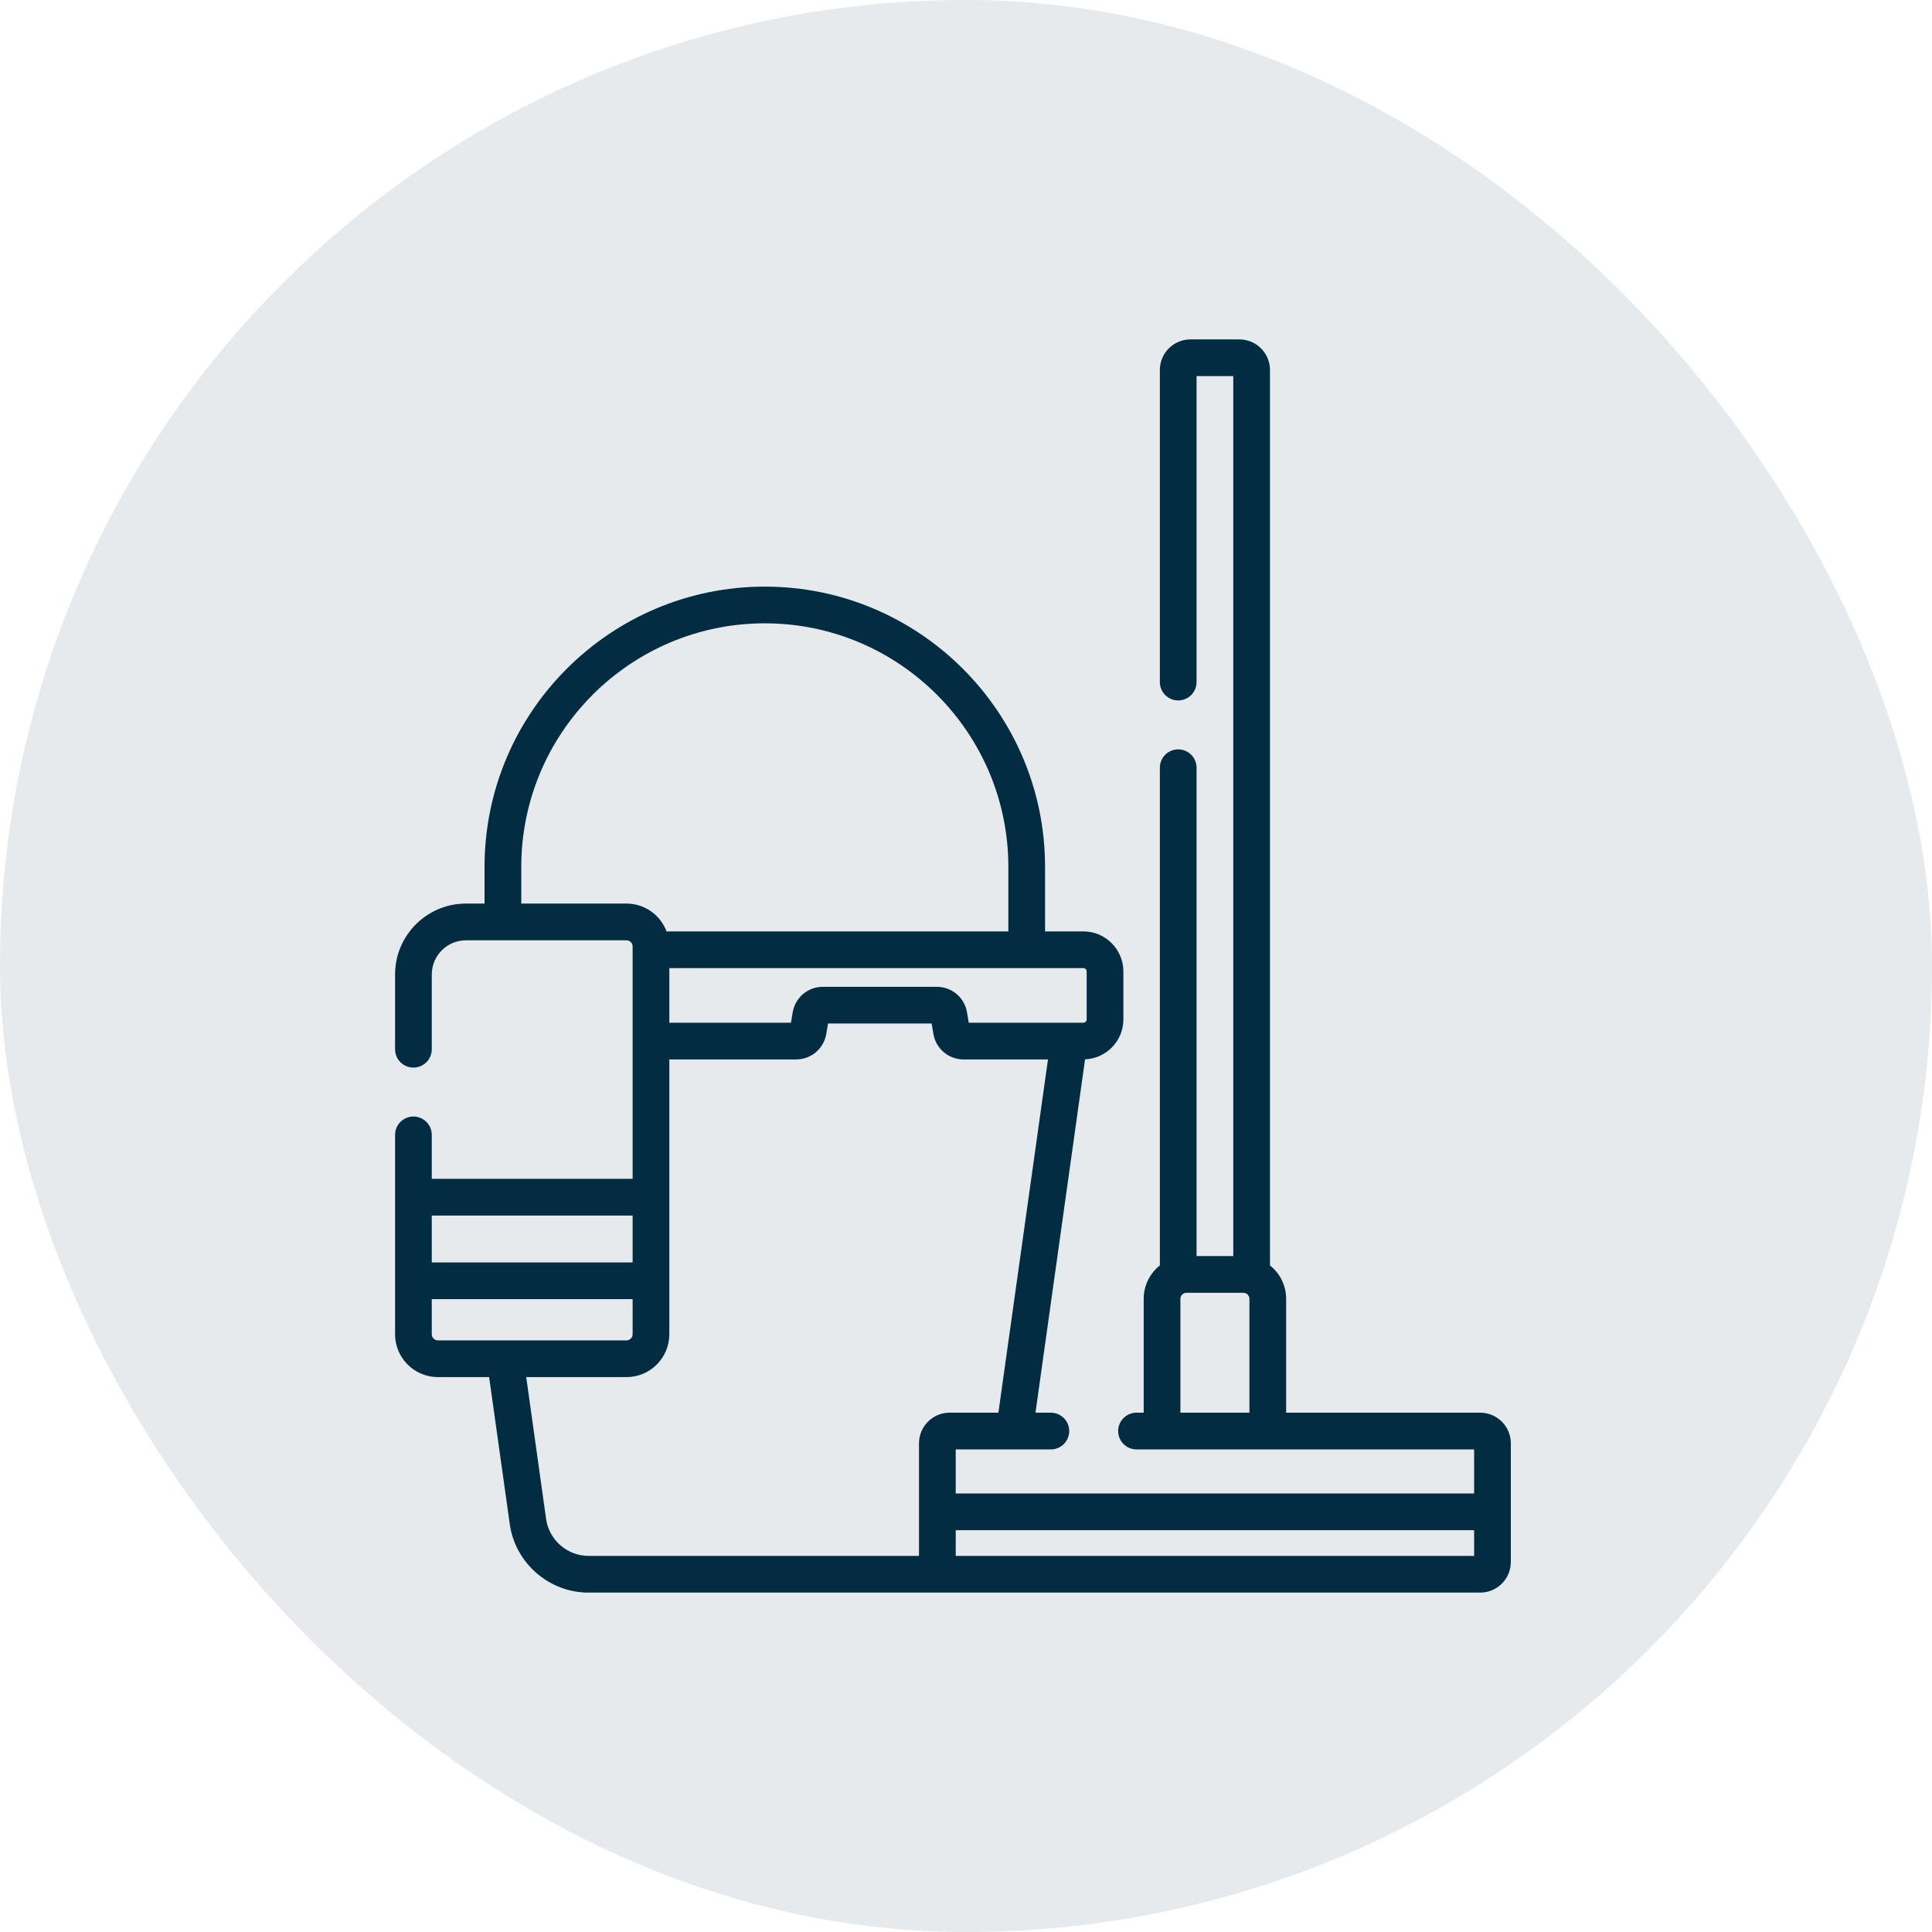 <svg xmlns="http://www.w3.org/2000/svg" width="74" height="74" viewBox="0 0 74 74" fill="none"><rect width="74" height="74" rx="37" fill="#042D43" fill-opacity="0.1"></rect><path d="M56.696 54.109H49.262V49.75C49.262 49.232 49.02 48.769 48.643 48.468V14.172C48.643 13.526 48.118 13 47.471 13H45.596C44.95 13 44.425 13.526 44.425 14.172V26.125C44.425 26.513 44.739 26.828 45.128 26.828C45.516 26.828 45.831 26.513 45.831 26.125V14.406H47.237V48.109H45.831V29.406C45.831 29.018 45.516 28.703 45.128 28.703C44.739 28.703 44.425 29.018 44.425 29.406V48.468C44.048 48.769 43.806 49.232 43.806 49.75V54.109H43.531C43.143 54.109 42.828 54.424 42.828 54.812C42.828 55.201 43.143 55.516 43.531 55.516H56.462V57.203H36.606V55.516H40.25C40.638 55.516 40.953 55.201 40.953 54.812C40.953 54.424 40.638 54.109 40.25 54.109H39.661L41.56 40.575C42.375 40.541 43.028 39.869 43.028 39.045V37.209C43.028 36.363 42.34 35.675 41.494 35.675H40.028V33.203C40.028 27.284 35.213 22.469 29.294 22.469C23.375 22.469 18.559 27.284 18.559 33.203V34.609H17.847C16.35 34.609 15.132 35.827 15.132 37.325V40.188C15.132 40.576 15.447 40.891 15.835 40.891C16.223 40.891 16.538 40.576 16.538 40.188V37.325C16.538 36.603 17.125 36.016 17.847 36.016H23.997C24.126 36.016 24.231 36.121 24.231 36.25V45.152H16.538V43.469C16.538 43.08 16.223 42.766 15.835 42.766C15.447 42.766 15.132 43.08 15.132 43.469V51.105C15.132 52.01 15.868 52.746 16.772 52.746H18.735L19.525 58.377C19.735 59.872 21.032 61 22.542 61H56.696C57.343 61 57.868 60.474 57.868 59.828V55.281C57.868 54.635 57.342 54.109 56.696 54.109ZM47.856 54.109H45.212V49.75C45.212 49.621 45.317 49.516 45.446 49.516H47.622C47.751 49.516 47.856 49.621 47.856 49.75V54.109ZM41.494 37.081C41.565 37.081 41.622 37.138 41.622 37.209V39.045C41.622 39.115 41.565 39.172 41.494 39.172H37.105L37.038 38.773C36.942 38.207 36.456 37.797 35.882 37.797H31.518C30.944 37.797 30.458 38.207 30.363 38.773L30.295 39.172H25.637V37.081L41.494 37.081ZM23.997 34.609H19.966V33.203C19.966 28.06 24.15 23.875 29.294 23.875C34.437 23.875 38.622 28.06 38.622 33.203V35.675H25.531C25.298 35.053 24.699 34.609 23.997 34.609ZM16.538 46.558H24.231V48.354H16.538V46.558ZM16.772 51.34C16.643 51.34 16.538 51.234 16.538 51.105V49.76H24.231V51.105C24.231 51.234 24.126 51.34 23.997 51.34H16.772ZM35.2 55.281V59.594H22.542C21.729 59.594 21.03 58.986 20.917 58.181L20.155 52.746H23.997C24.901 52.746 25.637 52.01 25.637 51.105V40.579H30.493C31.066 40.579 31.552 40.168 31.648 39.603L31.716 39.203H35.684L35.752 39.603C35.848 40.168 36.334 40.579 36.907 40.579H40.14L38.241 54.109H36.372C35.726 54.109 35.2 54.635 35.2 55.281ZM56.462 59.594H36.606V58.609H56.462V59.594Z" fill="#012C42"></path></svg>